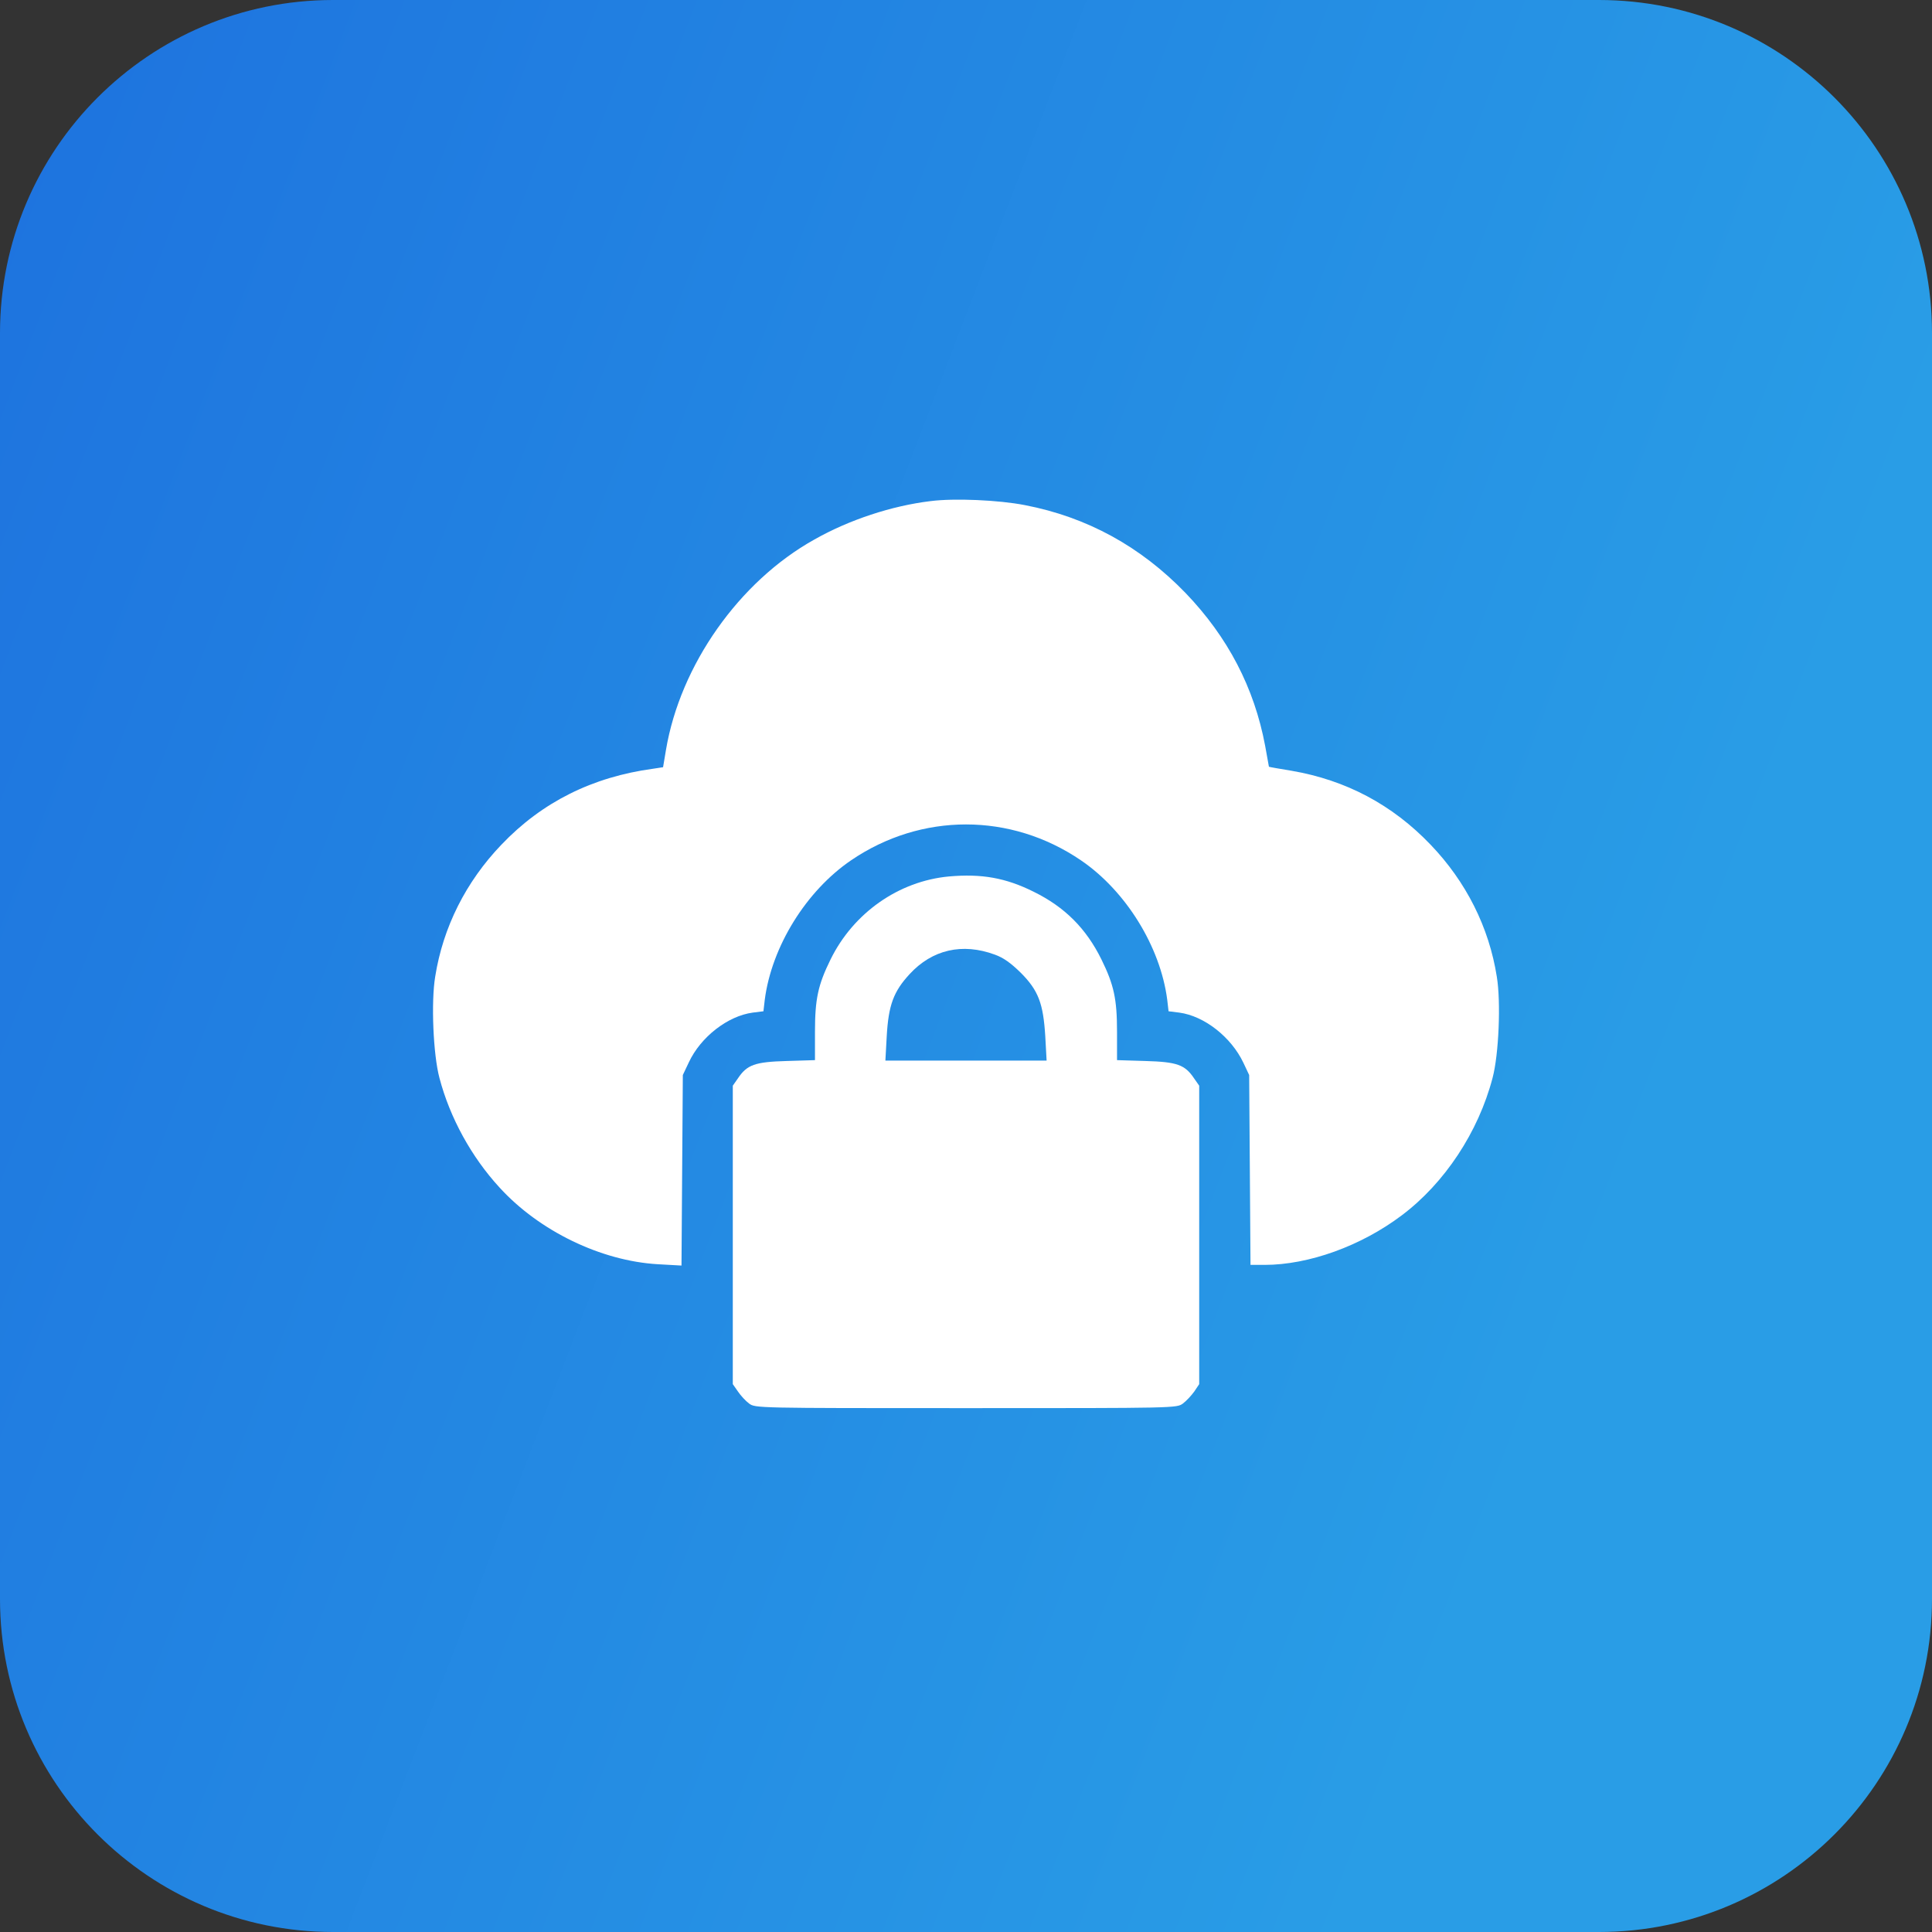 <svg width="58" height="58" viewBox="0 0 58 58" fill="none" xmlns="http://www.w3.org/2000/svg">
<rect x="0" y="0" width="58" height="58" fill="#333333" stroke="none"/>
<path d="M0 10C0 4.477 4.477 0 10 0H48C53.523 0 58 4.477 58 10V48C58 53.523 53.523 58 48 58H10C4.477 58 0 53.523 0 48V10Z" fill="url(#paint0_linear_318_196)"/>
<path d="M27.933 15.044C26.773 15.184 25.493 15.604 24.446 16.198C22.186 17.458 20.419 19.971 19.992 22.518L19.906 23.032L19.606 23.078C17.786 23.325 16.272 24.078 15.052 25.359C13.985 26.472 13.299 27.839 13.065 29.319C12.938 30.079 13.005 31.659 13.192 32.359C13.505 33.553 14.152 34.733 14.999 35.653C16.192 36.96 18.046 37.853 19.746 37.953L20.459 37.993L20.479 35.133L20.499 32.273L20.679 31.893C21.033 31.133 21.846 30.499 22.599 30.399L22.919 30.359L22.959 30.012C23.166 28.419 24.2 26.745 25.553 25.825C27.66 24.392 30.34 24.392 32.447 25.825C33.8 26.745 34.834 28.419 35.041 30.012L35.081 30.359L35.401 30.399C36.154 30.499 36.961 31.133 37.328 31.906L37.501 32.273L37.521 35.12L37.541 37.973H37.961C39.288 37.973 40.861 37.406 42.081 36.486C43.368 35.52 44.382 33.986 44.808 32.359C44.995 31.659 45.062 30.079 44.935 29.319C44.702 27.839 44.015 26.472 42.948 25.359C41.801 24.159 40.408 23.418 38.768 23.138C38.401 23.078 38.101 23.025 38.094 23.018C38.094 23.012 38.041 22.732 37.981 22.392C37.654 20.645 36.861 19.125 35.594 17.805C34.24 16.404 32.634 15.524 30.767 15.164C29.987 15.011 28.647 14.951 27.933 15.044Z" fill="white"/>
<path d="M28.487 26.312C26.98 26.452 25.62 27.405 24.933 28.805C24.559 29.566 24.466 29.986 24.466 30.979V31.826L23.613 31.852C22.659 31.879 22.426 31.966 22.153 32.373L21.999 32.593V37.073V41.553L22.153 41.773C22.233 41.893 22.386 42.06 22.486 42.133C22.673 42.273 22.686 42.273 29 42.273C35.314 42.273 35.327 42.273 35.514 42.133C35.614 42.06 35.767 41.893 35.854 41.773L36.001 41.553V37.073V32.593L35.847 32.373C35.574 31.966 35.341 31.879 34.387 31.852L33.534 31.826V30.979C33.534 29.986 33.44 29.566 33.067 28.805C32.607 27.872 31.967 27.232 31.034 26.772C30.193 26.352 29.467 26.225 28.487 26.312ZM29.867 28.659C30.127 28.752 30.347 28.912 30.64 29.199C31.174 29.732 31.32 30.126 31.38 31.112L31.42 31.839H29H26.58L26.62 31.112C26.673 30.172 26.826 29.765 27.306 29.245C27.986 28.505 28.893 28.299 29.867 28.659Z" fill="white"/>
<defs>
<linearGradient id="paint0_linear_318_196" x1="1.32" y1="3.48" x2="53.589" y2="23.508" gradientUnits="userSpaceOnUse">
<stop stop-color="#1E74DF"/>
<stop offset="1" stop-color="#299DE6"/>
</linearGradient>
</defs>
</svg>
